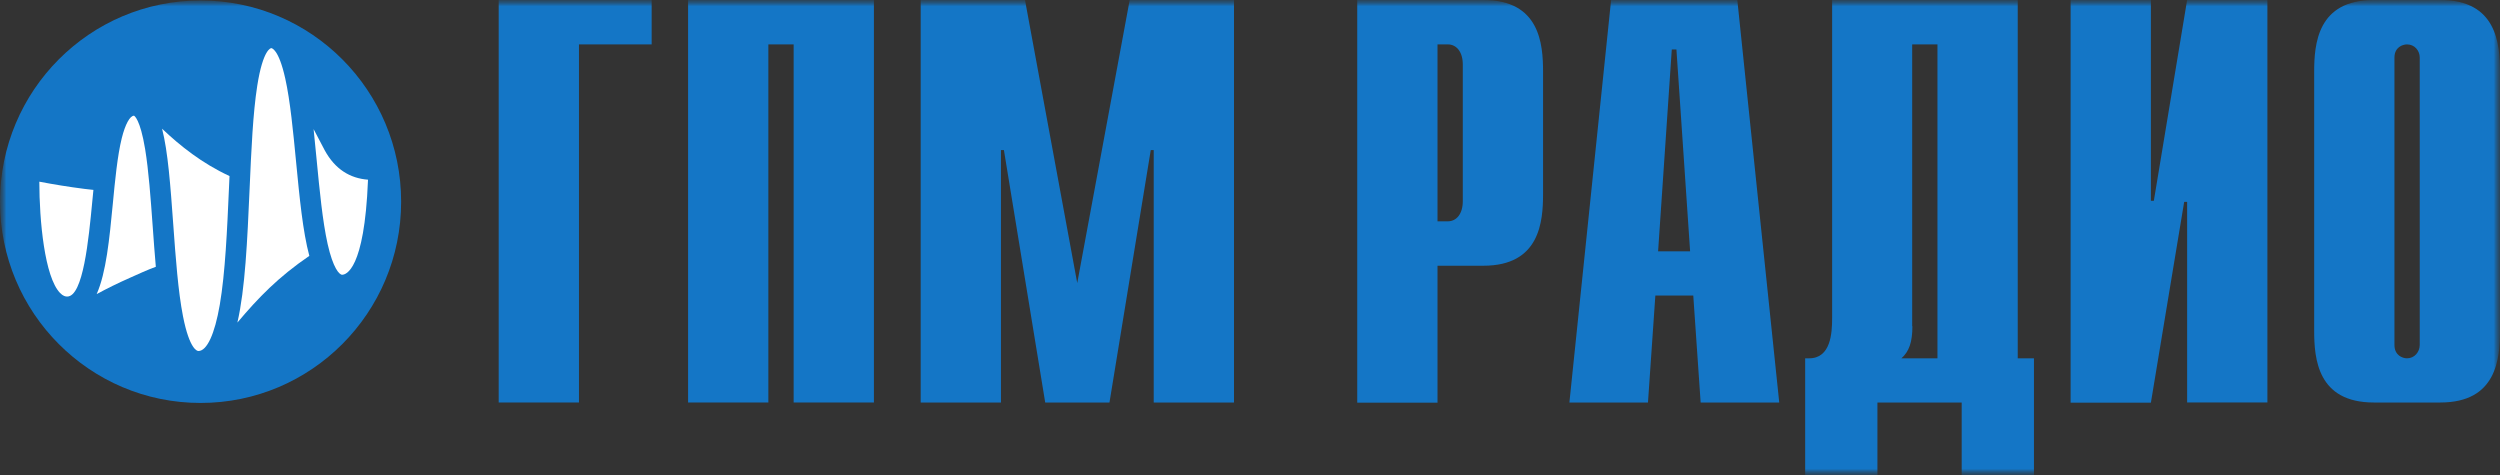 <?xml version="1.0" encoding="UTF-8"?> <svg xmlns="http://www.w3.org/2000/svg" width="200" height="38" viewBox="0 0 200 38" fill="none"><rect x="0" y="0" width="200" height="38" fill="#333333" stroke="none"/><g clip-path="url(#clip0_2666_21)"><mask id="mask0_2666_21" style="mask-type:luminance" maskUnits="userSpaceOnUse" x="0" y="0" width="200" height="38"><path d="M200 0H0V38H200V0Z" fill="white"></path></mask><g mask="url(#mask0_2666_21)"><mask id="mask1_2666_21" style="mask-type:luminance" maskUnits="userSpaceOnUse" x="0" y="0" width="200" height="38"><path d="M200 0H0V38H200V0Z" fill="white"></path></mask><g mask="url(#mask1_2666_21)"><path d="M39.895 0H52.132V3.552H46.317V32.2H39.895V0Z" fill="#1476C6"></path><path d="M55.064 0H69.913V32.2H63.492V3.552H61.469V32.2H55.047V0H55.064Z" fill="#1476C6"></path><path d="M90.376 0H98.719V32.2H92.297V12.007H92.061L88.758 32.2H83.617L80.313 12.007H80.077V32.2H73.655V0H81.999L86.179 22.645L90.376 0Z" fill="#1476C6"></path><path d="M115.826 17.706C116.517 17.706 117.023 17.114 117.023 16.1V5.158C117.023 4.143 116.517 3.552 115.826 3.552H115.001V17.706H115.826ZM108.579 0H118.675C123.175 0 123.445 3.501 123.445 5.75V15.508C123.445 17.757 123.175 21.258 118.675 21.258H115.001V32.216H108.579V0Z" fill="#1476C6"></path><path d="M135.209 20.108L134.114 3.957H133.743L132.648 20.108H135.209ZM128.889 0H138.985L142.339 32.2H136.052L135.462 23.642H132.428L131.838 32.2H125.552L128.889 0Z" fill="#1476C6"></path><path d="M152.992 26.094C152.992 27.38 152.722 28.124 152.115 28.665H154.997V3.552H152.975V26.094H152.992ZM161.436 28.665H162.717V38H156.936V32.2H150.194V38H144.413V28.665H144.733C146.469 28.665 146.57 26.636 146.57 25.452V0H161.419V28.665H161.436Z" fill="#1476C6"></path><path d="M165.649 0H172.071V16.066H172.307L174.97 0H181.392V32.199H174.97V16.151H174.734L172.071 32.216H165.649V0Z" fill="#1476C6"></path><path d="M193.578 4.6C193.578 4.042 193.157 3.552 192.567 3.552C192.196 3.552 191.556 3.788 191.556 4.6V27.599C191.556 28.428 192.196 28.665 192.567 28.665C193.157 28.665 193.578 28.158 193.578 27.599V4.6ZM185.134 5.75C185.134 3.501 185.403 0 189.904 0H195.23C199.73 0 200 3.501 200 5.75V26.45C200 28.699 199.73 32.2 195.23 32.2H189.904C185.403 32.2 185.134 28.699 185.134 26.45V5.75Z" fill="#1476C6"></path><path d="M32.091 16.136C32.091 25.029 24.906 32.236 16.046 32.236C7.183 32.236 0 25.029 0 16.136C0 7.246 7.183 0.037 16.046 0.037C24.906 0.037 32.091 7.246 32.091 16.136Z" fill="#1476C6"></path><path d="M29.439 14.375L29.437 14.46C29.149 21.605 27.667 21.977 27.374 21.98C27.374 21.98 27.374 21.98 27.372 21.98C27.146 21.98 26.648 21.464 26.211 19.522C25.805 17.706 25.564 15.201 25.331 12.779C25.248 11.932 25.17 11.113 25.088 10.329C25.444 11.02 25.765 11.633 25.984 12.036C26.803 13.532 27.997 14.268 29.439 14.375Z" fill="white"></path><path d="M24.746 20.469C24.741 20.471 24.736 20.476 24.732 20.479C22.266 22.167 20.687 23.791 18.991 25.806C19.616 23.099 19.786 19.257 19.968 15.118C20.104 12.005 20.234 9.065 20.579 6.867C20.812 5.376 21.091 4.623 21.312 4.239C21.532 3.861 21.695 3.851 21.7 3.851C21.723 3.851 22.287 3.882 22.82 6.278C23.219 8.07 23.455 10.544 23.686 12.94C23.965 15.822 24.222 18.509 24.746 20.469Z" fill="white"></path><path d="M18.361 14.084C18.346 14.401 18.332 14.721 18.318 15.045C18.172 18.378 18.021 21.826 17.582 24.387C17.178 26.734 16.555 28.081 15.871 28.081C15.8 28.081 15.172 28.003 14.642 25.313C14.248 23.315 14.052 20.609 13.863 17.993C13.634 14.841 13.441 12.147 12.966 10.296C14.413 11.669 16.157 13.063 18.361 14.084Z" fill="white"></path><path d="M12.466 21.34V21.343C11.787 21.589 11.041 21.937 10.416 22.214C9.408 22.659 8.53 23.097 7.733 23.528C8.495 21.812 8.755 19.11 9.024 16.316C9.205 14.418 9.394 12.455 9.741 11.056C10.022 9.931 10.395 9.261 10.72 9.256C10.741 9.266 11.209 9.5 11.61 11.925C11.891 13.632 12.049 15.807 12.216 18.113C12.296 19.224 12.374 20.308 12.466 21.34Z" fill="white"></path><path d="M7.473 15.192C7.44 15.509 7.409 15.831 7.379 16.158C7.091 19.169 6.652 23.724 5.375 23.724C5.248 23.724 5.052 23.694 4.807 23.44C3.568 22.162 3.148 17.652 3.146 14.534C4.309 14.756 5.512 14.953 6.758 15.111C6.996 15.142 7.235 15.161 7.473 15.192Z" fill="white"></path></g></g></g><defs><clipPath id="clip0_2666_21"><rect width="200" height="38" fill="white"></rect></clipPath></defs></svg> 